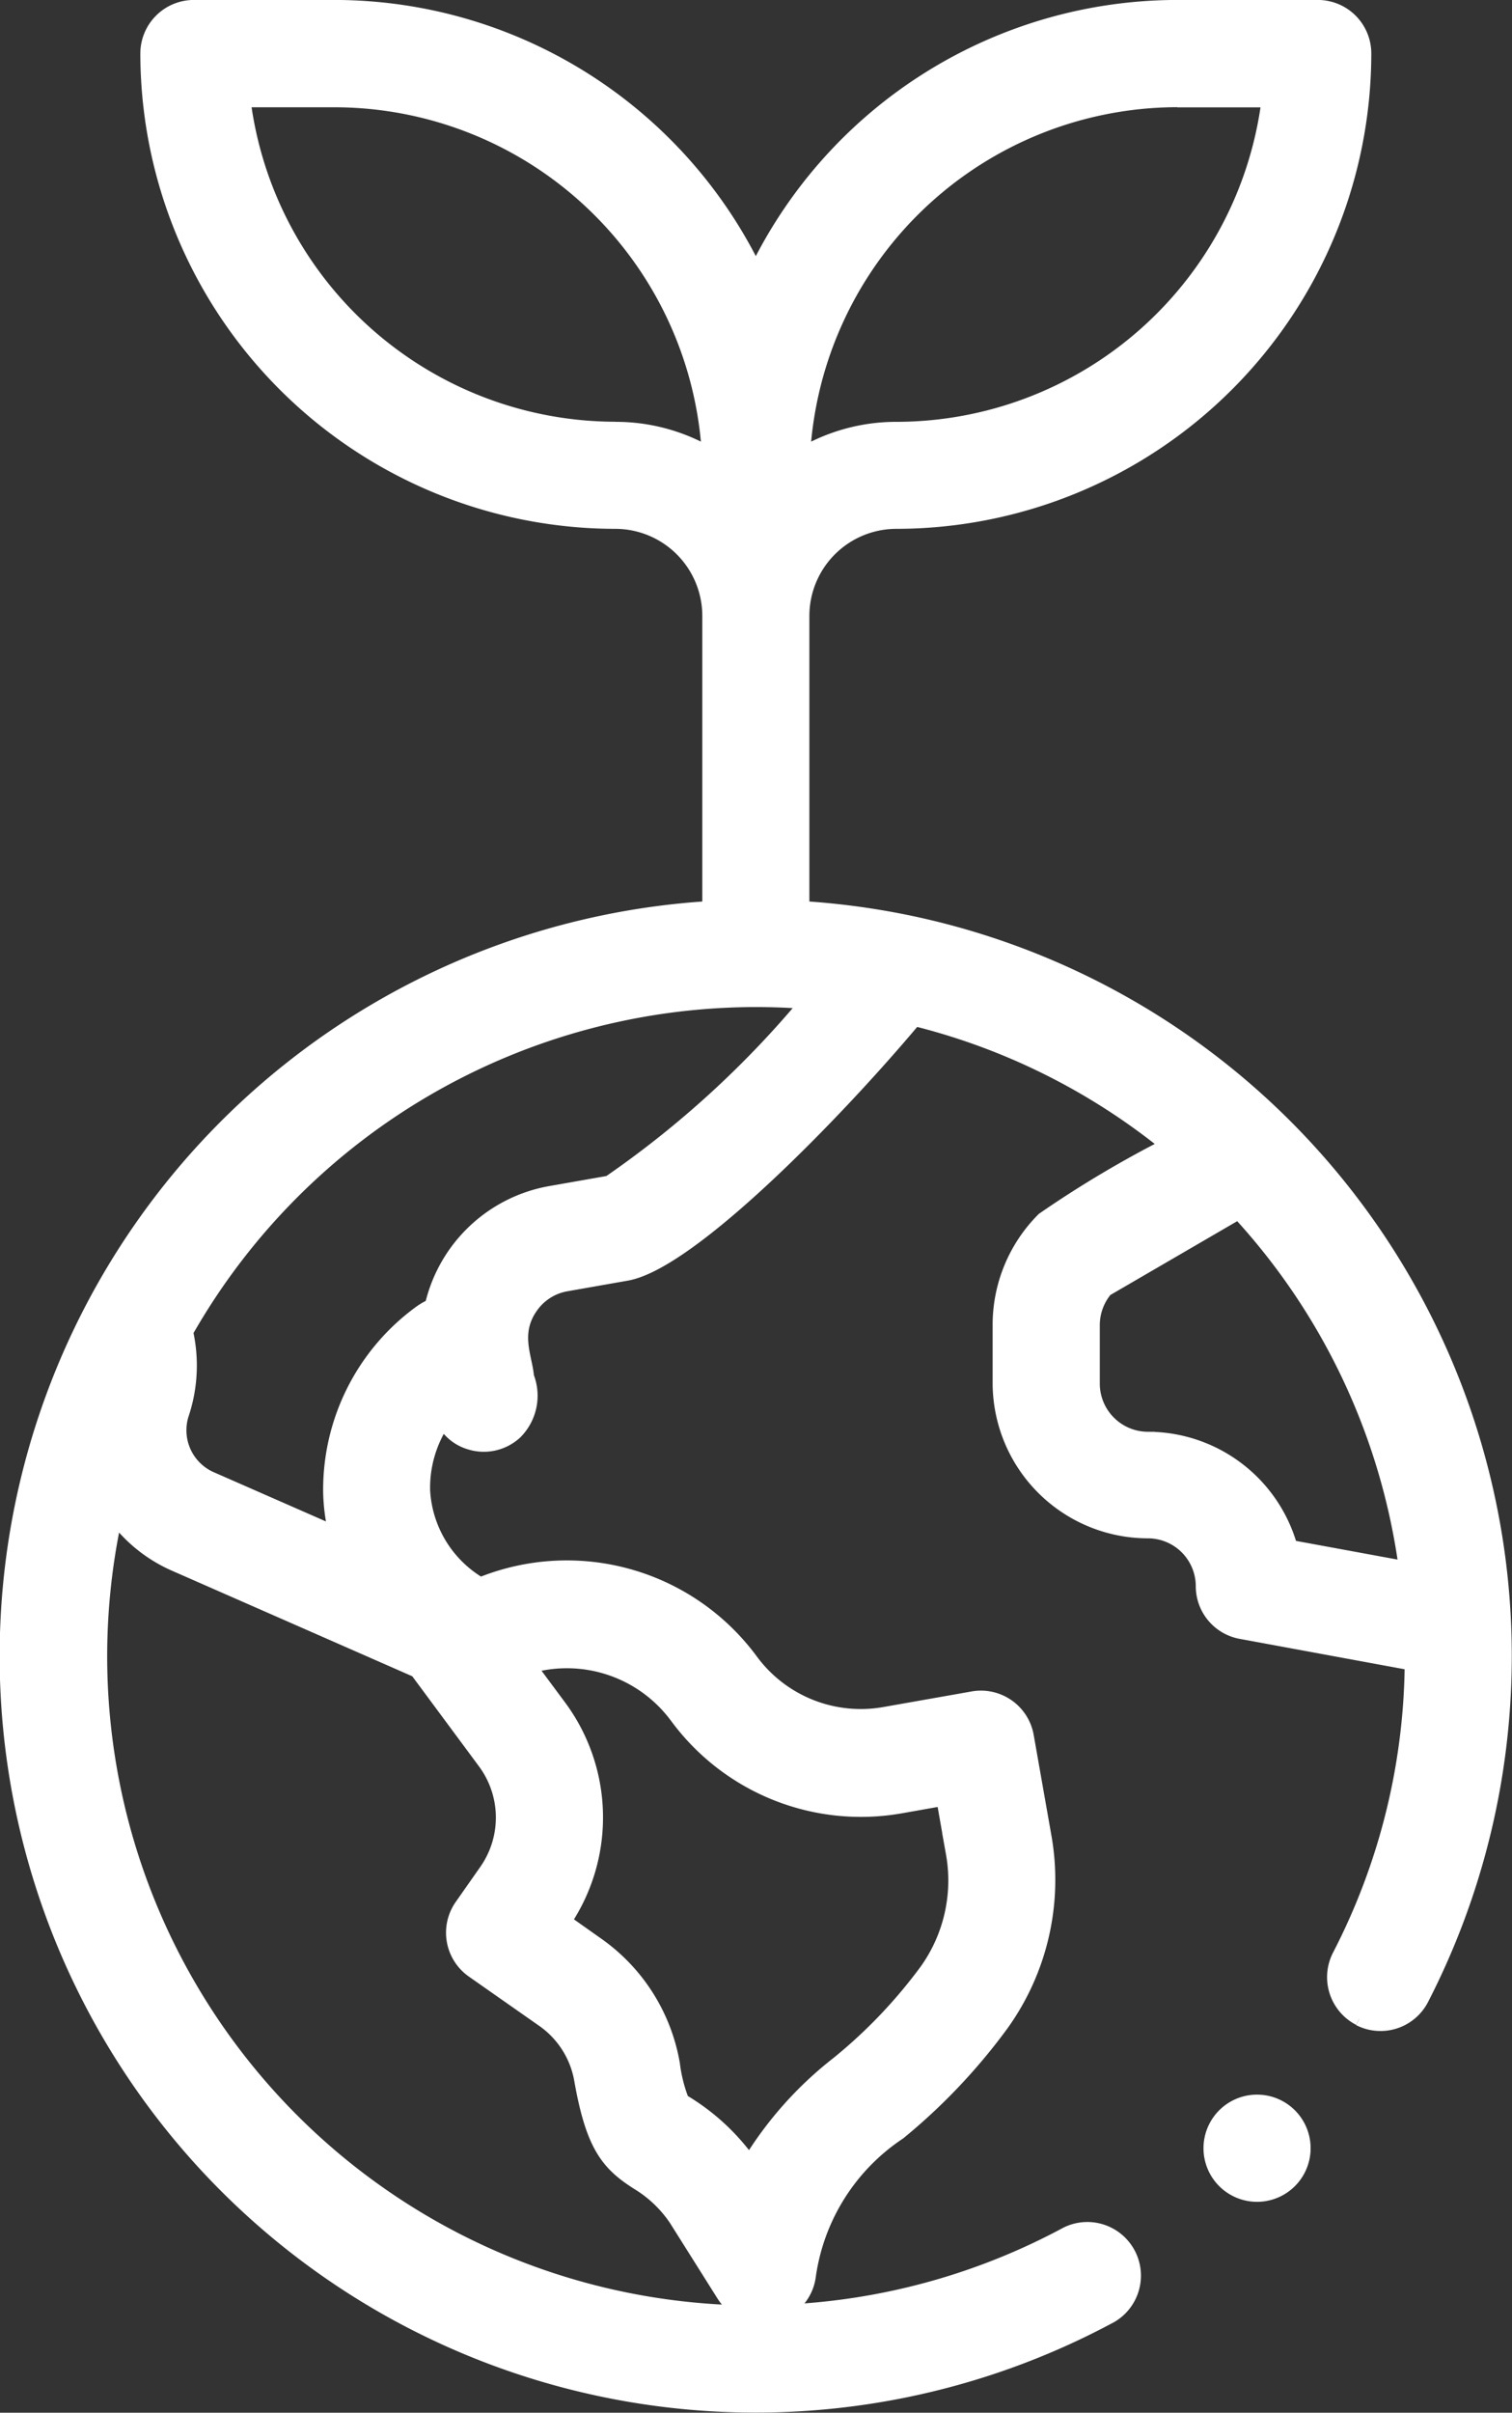 <svg xmlns="http://www.w3.org/2000/svg" width="33.68" height="53.707" viewBox="0 0 33.68 53.707">
  <rect x="0" y="0" width="33.68" height="53.707" fill="#333333" stroke="none"/>
  <g id="Grupo_10525" data-name="Grupo 10525" transform="translate(-882.469 -2684.657)">
    <g id="Grupo_10524" data-name="Grupo 10524" transform="translate(882.619 2684.807)">
      <path id="Trazado_21208" data-name="Trazado 21208" d="M426.328,593.875a1.043,1.043,0,1,1-1.043,1.043,1.043,1.043,0,0,1,1.043-1.043" transform="translate(-398.477 -547.249)" fill="#fff" stroke="#fff" stroke-width="0.3"/>
      <path id="Trazado_21209" data-name="Trazado 21209" d="M432.315,598.5a1.041,1.041,0,0,0,1.4-.448,16.687,16.687,0,0,0-11.49-23.983l-.03-.006a16.832,16.832,0,0,0-2.277-.3v-6.5a2.089,2.089,0,0,1,2.086-2.086,10.442,10.442,0,0,0,10.431-10.431,1.042,1.042,0,0,0-1.042-1.042h-3.13a10.445,10.445,0,0,0-9.388,5.886,10.442,10.442,0,0,0-9.388-5.886h-3.129a1.043,1.043,0,0,0-1.043,1.042,10.443,10.443,0,0,0,10.431,10.431,2.09,2.09,0,0,1,2.087,2.086v6.5a16.689,16.689,0,1,0,8.953,31.349,1.044,1.044,0,0,0-.992-1.836,14.589,14.589,0,0,1-6.281,1.729,1.037,1.037,0,0,0,.547-.77,4.589,4.589,0,0,1,2.008-3.2,13.173,13.173,0,0,0,2.3-2.429,5.516,5.516,0,0,0,.941-4.182l-.392-2.224a1.043,1.043,0,0,0-1.208-.846l-1.962.346a3.026,3.026,0,0,1-2.97-1.183,5.108,5.108,0,0,0-6.039-1.7l-.019-.013a2.577,2.577,0,0,1-1.249-2.072,2.663,2.663,0,0,1,.445-1.534.984.984,0,0,0,.569.469,1.043,1.043,0,0,0,1.041-.224,1.16,1.16,0,0,0,.259-1.243c-.033-.428-.324-.962.088-1.55a1.2,1.2,0,0,1,.784-.5l1.343-.236c1.432-.254,4.692-3.61,6.416-5.668a14.5,14.5,0,0,1,5.621,2.8,24.144,24.144,0,0,0-2.76,1.645,3.329,3.329,0,0,0-.976,2.335v1.322a3.312,3.312,0,0,0,3.31,3.3,1.217,1.217,0,0,1,1.215,1.215,1.042,1.042,0,0,0,.854,1.025l3.8.7a14.4,14.4,0,0,1-1.613,6.5,1.044,1.044,0,0,0,.449,1.406M415.75,563.093a8.357,8.357,0,0,1-8.279-7.3h2.021a8.355,8.355,0,0,1,8.33,7.853,4.15,4.15,0,0,0-2.072-.551m12.517-7.3h2.022a8.359,8.359,0,0,1-8.28,7.3,4.153,4.153,0,0,0-2.072.551,8.357,8.357,0,0,1,8.33-7.855m-11.161,35.978a5.1,5.1,0,0,0,5.008,2l.933-.165.211,1.2a3.445,3.445,0,0,1-.588,2.613,11.24,11.24,0,0,1-1.97,2.064,8.237,8.237,0,0,0-1.966,2.2,4.889,4.889,0,0,0-1.495-1.367,3.363,3.363,0,0,1-.205-.815,4.113,4.113,0,0,0-1.707-2.68l-.707-.5a4.149,4.149,0,0,0-.117-4.782l-.657-.884a3.033,3.033,0,0,1,3.26,1.117m-4.28,1.011a2.063,2.063,0,0,1,.034,2.417l-.547.78a1.043,1.043,0,0,0,.257,1.453l1.561,1.093a2.046,2.046,0,0,1,.849,1.334c.257,1.451.584,1.865,1.266,2.295a2.717,2.717,0,0,1,.84.8l1.063,1.688a1.037,1.037,0,0,0,.425.38,14.6,14.6,0,0,1-13.966-17.69,3.3,3.3,0,0,0,1.321,1.05l5.39,2.366Zm2.78-12.906-1.309.23a3.307,3.307,0,0,0-2.645,2.512,1.517,1.517,0,0,0-.287.171,4.887,4.887,0,0,0-1.977,4.022,4.457,4.457,0,0,0,.115.865l-2.736-1.2a1.171,1.171,0,0,1-.676-1.42,3.423,3.423,0,0,0,.1-1.851,14.6,14.6,0,0,1,12.688-7.382q.562,0,1.124.043a21.889,21.889,0,0,1-4.4,4.011m12.007,5.7a1.224,1.224,0,0,1-1.223-1.215v-1.323a1.227,1.227,0,0,1,.287-.773l2.953-1.717a14.544,14.544,0,0,1,3.72,7.908l-2.557-.47a3.307,3.307,0,0,0-3.179-2.41" transform="translate(-402.189 -553.705)" fill="#fff" stroke="#fff" stroke-width="0.3"/>
    </g>
  </g>
</svg>
